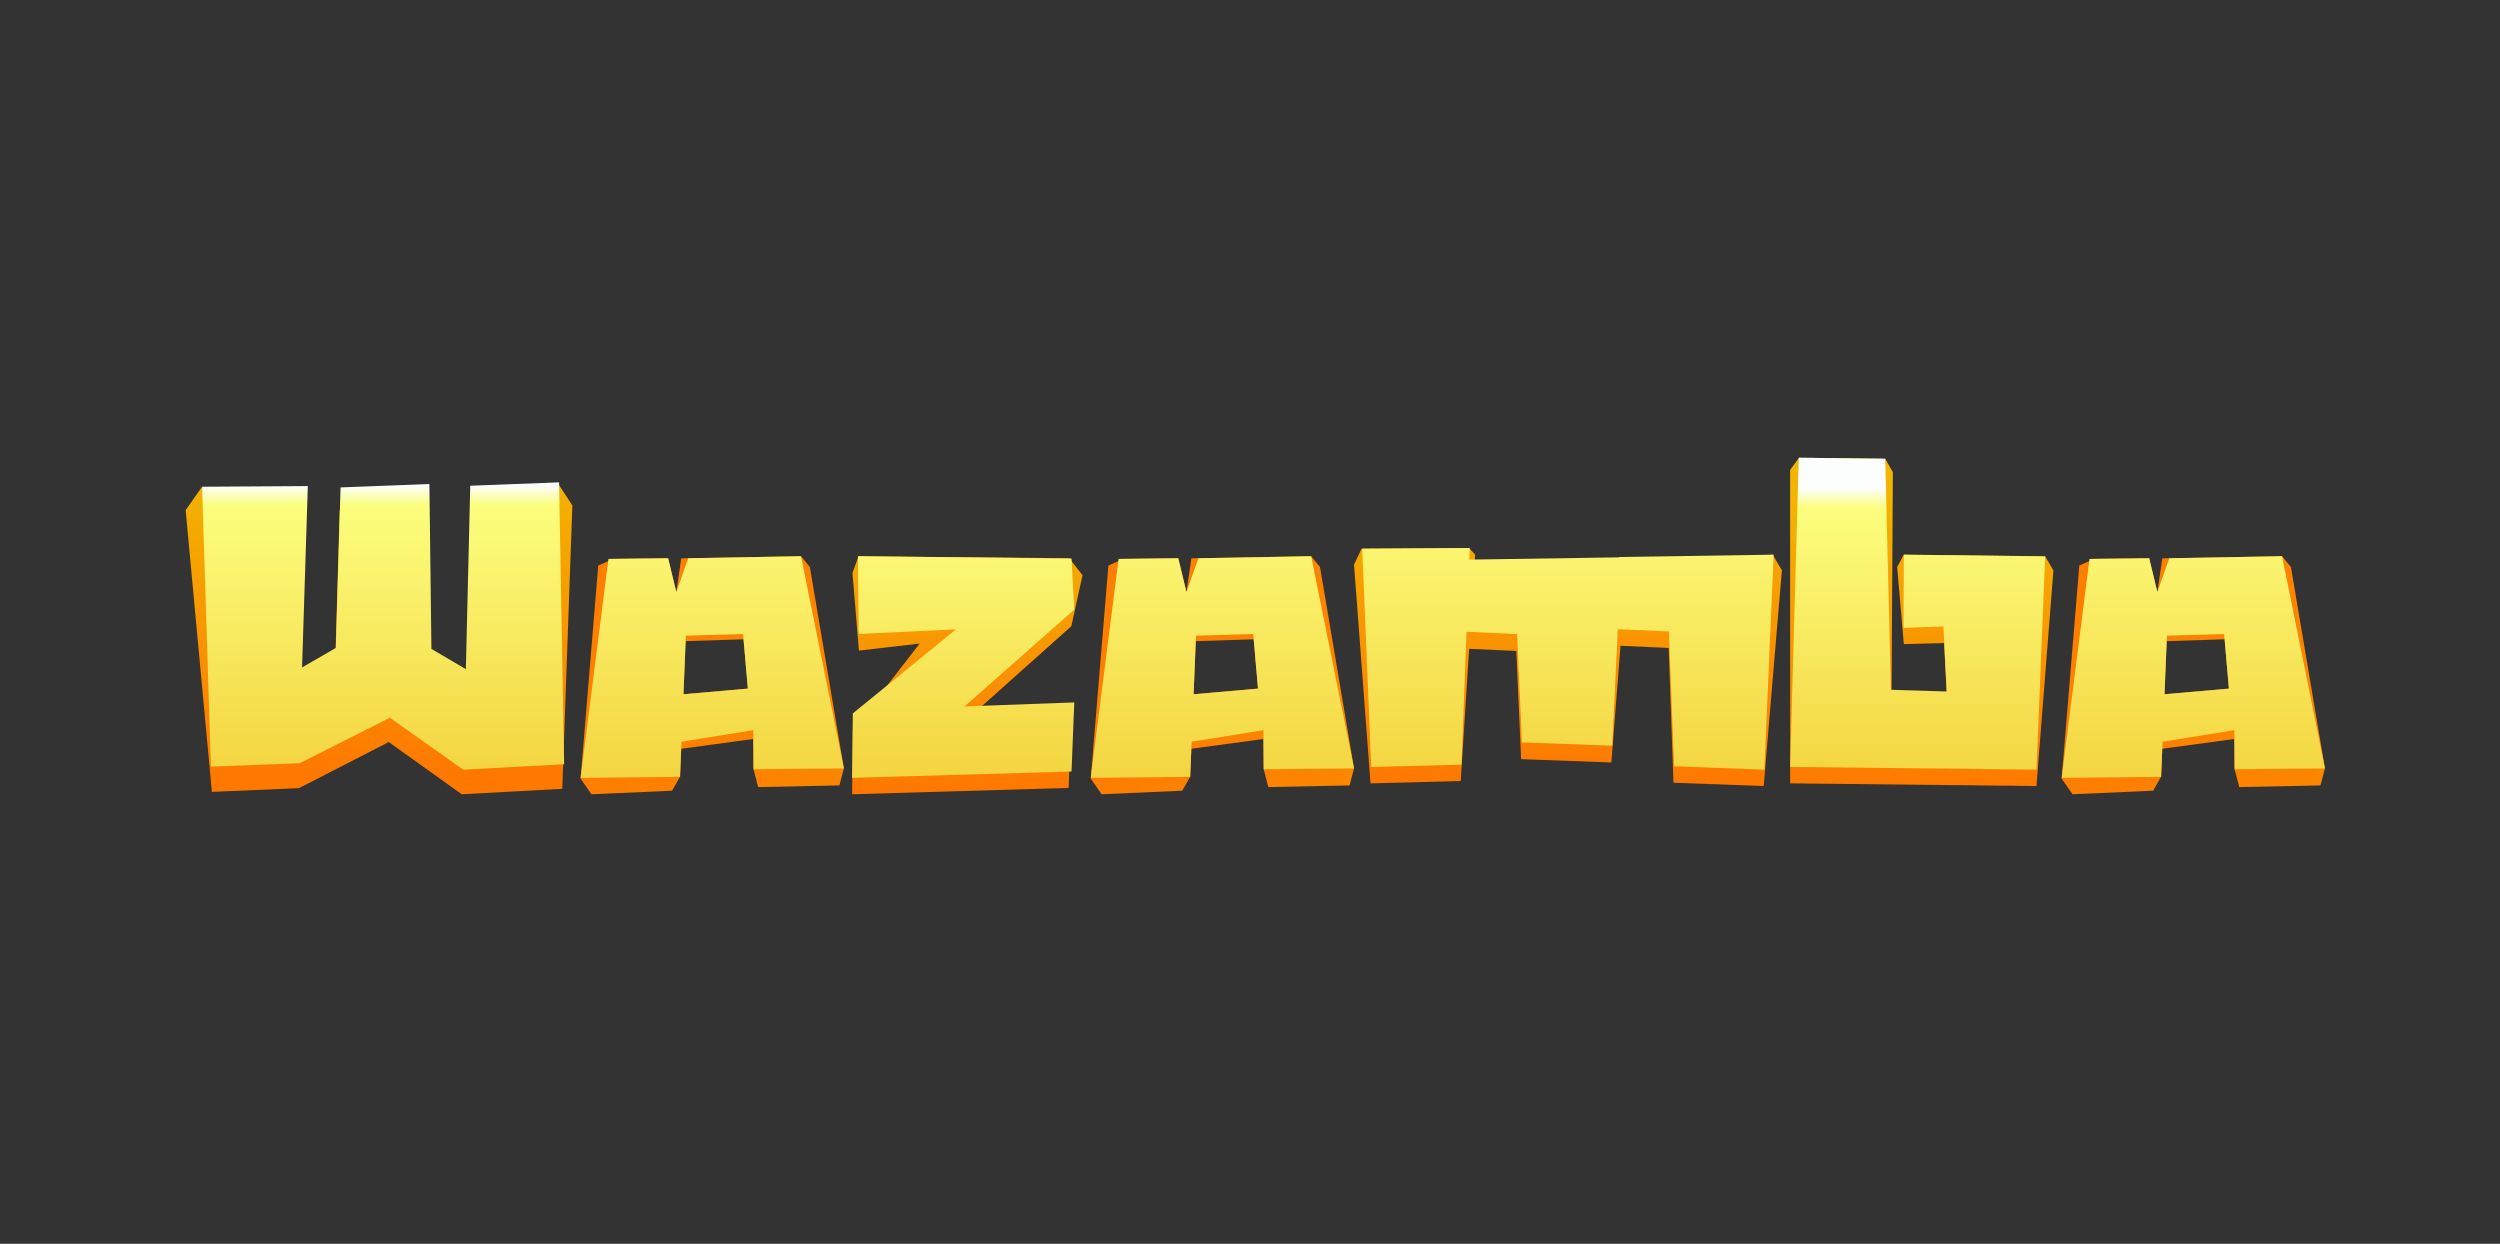 <svg xmlns="http://www.w3.org/2000/svg" viewBox="0 0 201 100" fill="none"><rect x="0" y="0" width="201" height="100" fill="#333333" stroke="none"/><path d="M87.034 46.248L86.133 50.349L77.431 58.122L86.133 57.801L85.915 63.349L68.511 63.858L68.566 58.685L73.939 51.743L69.056 52.306L68.538 46.061L69.029 44.721L85.97 44.882L87.034 46.248Z" fill="url(#paint0_linear_2799_2655)"/><path d="M142.519 44.595L130.689 46.048L130.271 44.835L118.495 46.282L118.602 44.595L118.106 44.061L109.471 44.114L108.864 45.395L110.189 62.985L117.444 62.798L118.121 52.164L121.912 52.335L122.299 61.036L129.554 61.303L130.291 51.92L134.161 52.095L134.547 62.931L141.802 63.198L143.264 45.849L142.519 44.595Z" fill="url(#paint1_linear_2799_2655)"/><path d="M153.067 51.785L152.532 45.592L153.067 44.591L164.427 44.726L165.095 45.862L163.732 63.198L143.926 62.982V37.776L144.648 36.802L151.571 36.883L152.185 37.965L152.078 56.788L156.568 56.924L156.301 51.704L153.067 51.785Z" fill="url(#paint2_linear_2799_2655)"/><path d="M65.114 45.589L64.402 44.721L54.772 44.89L54.375 47.603L53.718 44.883L49.305 44.936L48.1 45.465L46.68 62.603L47.556 63.858L54.037 63.573L54.676 62.444L54.769 60.2L60.57 59.413L60.584 61.836L60.96 63.281L67.489 63.148L67.849 61.771L65.114 45.589ZM54.949 55.813L55.124 51.549L59.78 51.399L60.128 55.36L54.949 55.813Z" fill="url(#paint3_linear_2799_2655)"/><path d="M26.93 54.018L27.309 41.044L34.419 40.771L34.581 54.1L37.339 55.736L44.801 38.782L46.018 40.635L45.207 63.422L37.123 63.858L31.256 59.661L24.037 63.367L17.035 63.667L14.926 41.017L16.224 39.163L24.226 55.599L26.93 54.018Z" fill="url(#paint4_linear_2799_2655)"/><path d="M27.002 52.092L27.382 39.188L34.523 38.917L34.686 52.173L37.455 53.8L37.808 39.053L44.95 38.782L45.357 61.445L37.238 61.879L31.346 57.704L24.096 61.363L16.955 61.635L16.249 39.134L24.748 39.08L24.286 53.664L27.002 52.092Z" fill="url(#paint5_linear_2799_2655)"/><path d="M54.792 59.634L60.561 58.706L60.584 61.849L67.849 61.784L64.402 44.721L55.334 44.883L54.375 47.605L53.718 44.883L48.92 44.937L46.68 62.538L54.676 62.458L54.792 59.634ZM54.949 55.821L55.142 51.109L59.742 50.974L60.128 55.368L54.949 55.821Z" fill="url(#paint6_linear_2799_2655)"/><path d="M106.13 45.589L105.418 44.721L95.788 44.89L95.39 47.603L94.733 44.883L90.321 44.936L89.116 45.465L87.695 62.603L88.572 63.858L95.052 63.573L95.692 62.444L95.784 60.2L101.586 59.413L101.6 61.836L101.975 63.281L108.505 63.148L108.865 61.771L106.13 45.589ZM95.965 55.813L96.139 51.549L100.796 51.399L101.144 55.36L95.965 55.813Z" fill="url(#paint7_linear_2799_2655)"/><path d="M95.808 59.634L101.576 58.706L101.6 61.849L108.865 61.784L105.418 44.721L96.35 44.883L95.39 47.605L94.733 44.883L89.936 44.937L87.695 62.538L95.692 62.458L95.808 59.634ZM95.965 55.821L96.158 51.109L100.758 50.974L101.144 55.368L95.965 55.821Z" fill="url(#paint8_linear_2799_2655)"/><path d="M184.191 45.589L183.479 44.721L173.849 44.89L173.452 47.603L172.795 44.883L168.382 44.936L167.177 45.465L165.757 62.603L166.633 63.858L173.114 63.573L173.754 62.444L173.845 60.2L179.647 59.413L179.661 61.836L180.037 63.281L186.566 63.148L186.926 61.771L184.191 45.589ZM174.026 55.813L174.201 51.549L178.857 51.399L179.205 55.36L174.026 55.813Z" fill="url(#paint9_linear_2799_2655)"/><path d="M173.869 59.634L179.638 58.706L179.661 61.849L186.926 61.784L183.479 44.721L174.411 44.883L173.452 47.605L172.795 44.883L167.997 44.937L165.757 62.538L173.754 62.458L173.869 59.634ZM174.026 55.821L174.219 51.109L178.82 50.974L179.205 55.368L174.026 55.821Z" fill="url(#paint10_linear_2799_2655)"/><path d="M86.151 44.909L86.372 49.014L77.552 56.796L86.372 56.474L86.151 62.029L68.511 62.538L68.566 57.359L76.861 50.597L69.036 50.973L68.981 44.721L86.151 44.909Z" fill="url(#paint11_linear_2799_2655)"/><path d="M130.207 44.782L130.204 44.811L118.132 44.993L118.168 44.061L109.525 44.114L110.243 61.665L117.505 61.478L117.911 50.796L121.978 50.98L122.364 59.688L129.626 59.955L130.069 50.59L134.182 50.766L134.596 61.611L141.857 61.879L142.602 44.595L130.207 44.782Z" fill="url(#paint12_linear_2799_2655)"/><path d="M153.043 50.477L153.07 44.601L164.433 44.736L163.738 61.879L143.926 61.662L144.621 36.802L151.573 36.883L152.027 55.46L156.519 55.596L156.252 50.369L153.043 50.477Z" fill="url(#paint13_linear_2799_2655)"/><defs><linearGradient id="paint0_linear_2799_2655" x1="77.772" y1="40.191" x2="77.772" y2="63.51" gradientUnits="userSpaceOnUse"><stop stop-color="#F2B600"/><stop offset="1" stop-color="#FF7800"/></linearGradient><linearGradient id="paint1_linear_2799_2655" x1="126.064" y1="37.536" x2="126.064" y2="62.902" gradientUnits="userSpaceOnUse"><stop stop-color="#F2B600"/><stop offset="1" stop-color="#FF7800"/></linearGradient><linearGradient id="paint2_linear_2799_2655" x1="154.51" y1="39.416" x2="154.51" y2="63.944" gradientUnits="userSpaceOnUse"><stop stop-color="#F2B600"/><stop offset="1" stop-color="#FF7800"/></linearGradient><linearGradient id="paint3_linear_2799_2655" x1="197.493" y1="72.267" x2="31.83" y2="50.528" gradientUnits="userSpaceOnUse"><stop stop-color="#F2B600"/><stop offset="1" stop-color="#FF7800"/></linearGradient><linearGradient id="paint4_linear_2799_2655" x1="30.472" y1="37.446" x2="30.472" y2="62.334" gradientUnits="userSpaceOnUse"><stop stop-color="#F2B600"/><stop offset="1" stop-color="#FF7800"/></linearGradient><linearGradient id="paint5_linear_2799_2655" x1="30.803" y1="39.053" x2="30.803" y2="61.536" gradientUnits="userSpaceOnUse"><stop stop-color="#FCFEFE"/><stop offset="0.069" stop-color="#FCFE7E"/><stop offset="1" stop-color="#F4D642"/></linearGradient><linearGradient id="paint6_linear_2799_2655" x1="57.264" y1="37.444" x2="57.264" y2="62.059" gradientUnits="userSpaceOnUse"><stop stop-color="#FCFEFE"/><stop offset="0.069" stop-color="#FCFE7E"/><stop offset="1" stop-color="#F4D642"/></linearGradient><linearGradient id="paint7_linear_2799_2655" x1="238.509" y1="72.267" x2="72.846" y2="50.528" gradientUnits="userSpaceOnUse"><stop stop-color="#F2B600"/><stop offset="1" stop-color="#FF7800"/></linearGradient><linearGradient id="paint8_linear_2799_2655" x1="98.28" y1="37.444" x2="98.28" y2="62.059" gradientUnits="userSpaceOnUse"><stop stop-color="#FCFEFE"/><stop offset="0.069" stop-color="#FCFE7E"/><stop offset="1" stop-color="#F4D642"/></linearGradient><linearGradient id="paint9_linear_2799_2655" x1="316.57" y1="72.267" x2="150.907" y2="50.528" gradientUnits="userSpaceOnUse"><stop stop-color="#F2B600"/><stop offset="1" stop-color="#FF7800"/></linearGradient><linearGradient id="paint10_linear_2799_2655" x1="176.341" y1="37.444" x2="176.341" y2="62.059" gradientUnits="userSpaceOnUse"><stop stop-color="#FCFEFE"/><stop offset="0.069" stop-color="#FCFE7E"/><stop offset="1" stop-color="#F4D642"/></linearGradient><linearGradient id="paint11_linear_2799_2655" x1="77.442" y1="40.052" x2="77.442" y2="61.34" gradientUnits="userSpaceOnUse"><stop stop-color="#FCFEFE"/><stop offset="0.069" stop-color="#FCFE7E"/><stop offset="1" stop-color="#F4D642"/></linearGradient><linearGradient id="paint12_linear_2799_2655" x1="126.064" y1="37.148" x2="126.064" y2="61.973" gradientUnits="userSpaceOnUse"><stop stop-color="#FCFEFE"/><stop offset="0.069" stop-color="#FCFE7E"/><stop offset="1" stop-color="#F4D642"/></linearGradient><linearGradient id="paint13_linear_2799_2655" x1="154.18" y1="39.239" x2="154.18" y2="62.012" gradientUnits="userSpaceOnUse"><stop stop-color="#FCFEFE"/><stop offset="0.069" stop-color="#FCFE7E"/><stop offset="1" stop-color="#F4D642"/></linearGradient></defs></svg>